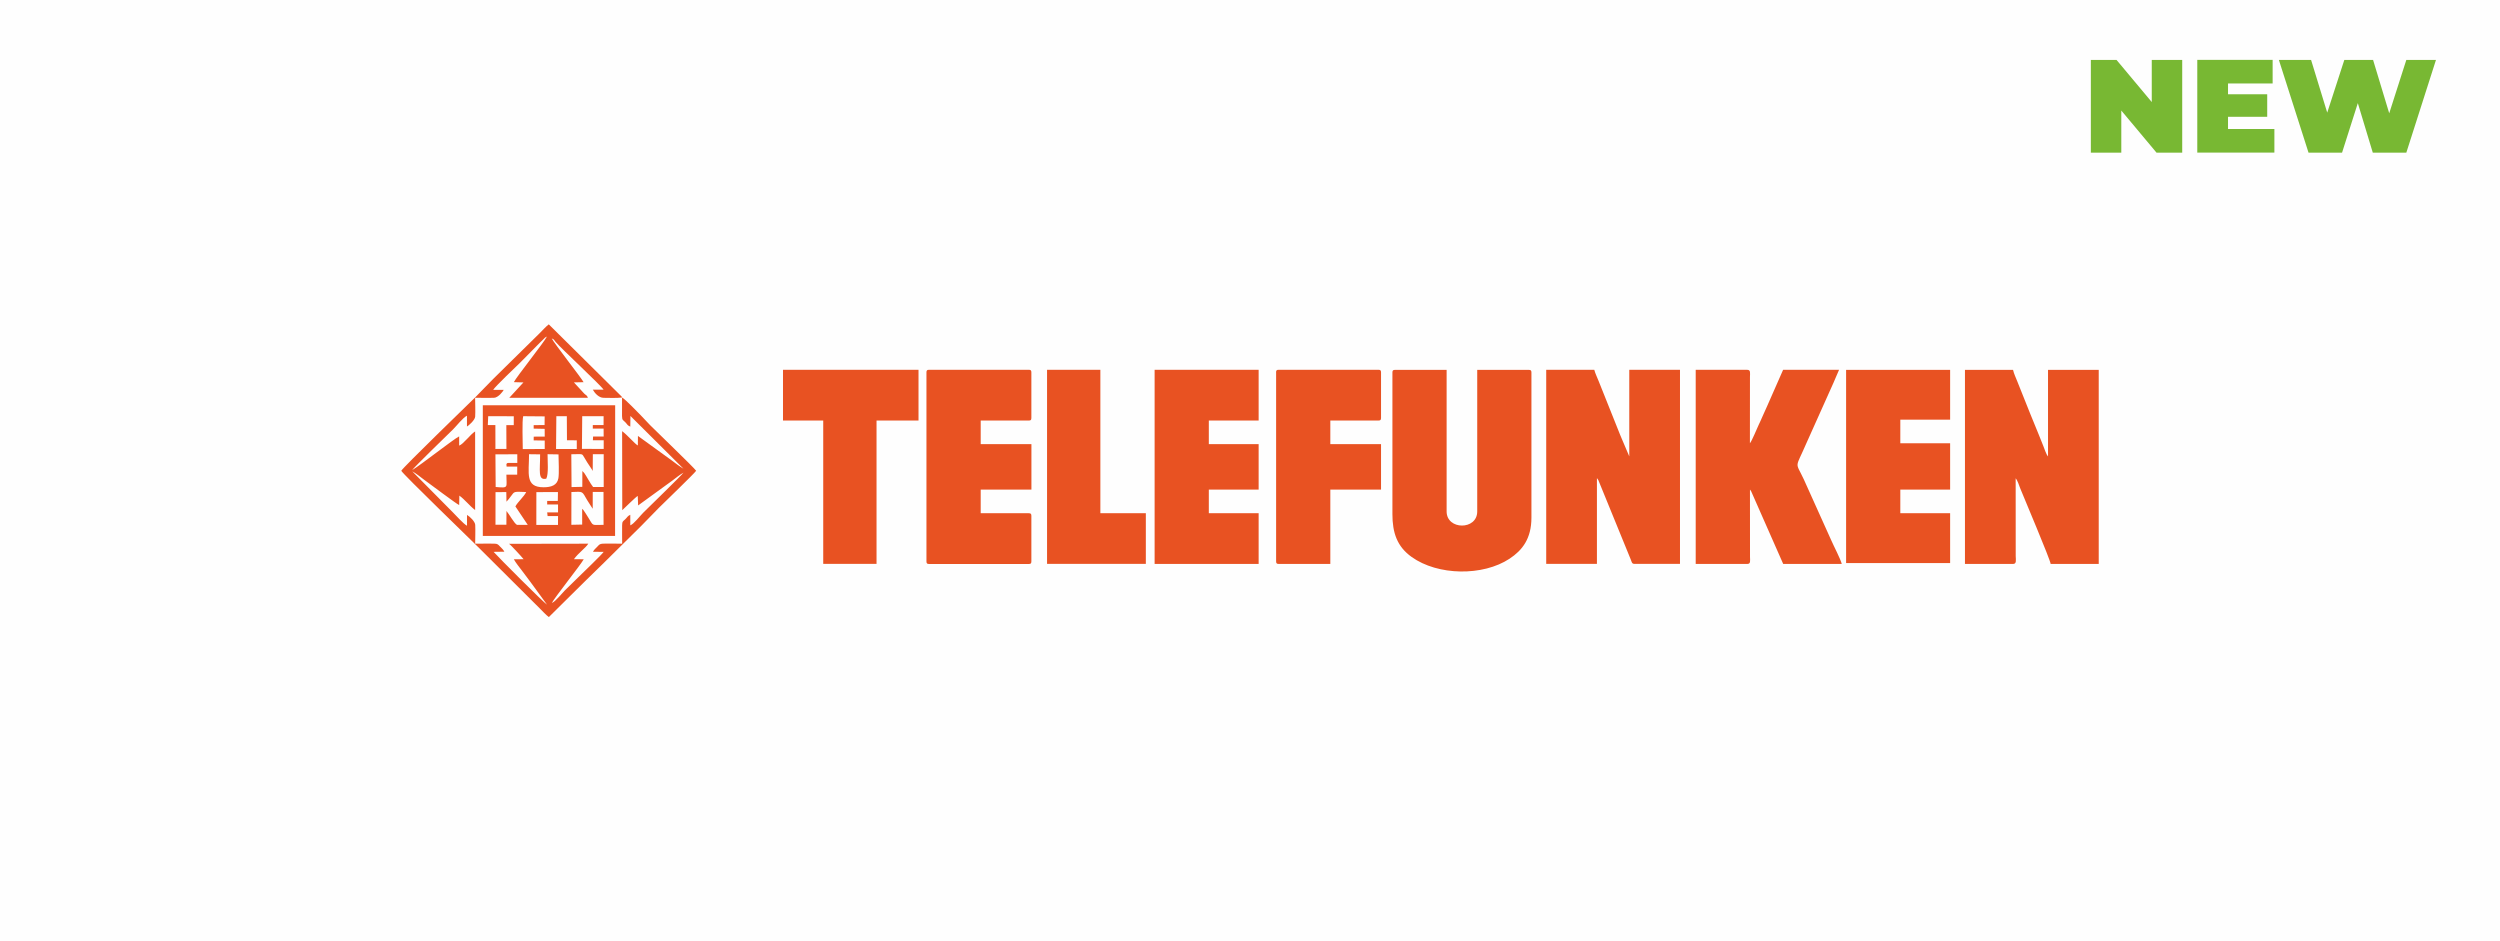 <?xml version="1.0" encoding="UTF-8"?> <svg xmlns="http://www.w3.org/2000/svg" xmlns:xlink="http://www.w3.org/1999/xlink" xmlns:xodm="http://www.corel.com/coreldraw/odm/2003" xml:space="preserve" width="27.432mm" height="10.329mm" version="1.1" style="shape-rendering:geometricPrecision; text-rendering:geometricPrecision; image-rendering:optimizeQuality; fill-rule:evenodd; clip-rule:evenodd" viewBox="0 0 529.42 199.35"> <defs> <style type="text/css"> .fil2 {fill:#FEFEFE} .fil3 {fill:#E85222} .fil0 {fill:#FEFEFE} .fil1 {fill:#78B833;fill-rule:nonzero} </style> </defs> <g id="Слой_x0020_1">  <rect class="fil0" width="529.42" height="199.35"></rect> <path class="fil1" d="M462.13 12.69l0 19.64 -5.44 0 -7.46 -8.92 0 8.92 -6.45 0 0 -19.64 5.44 0 7.46 8.92 0 -8.92 6.45 0zm19.52 14.64l0 4.99 -16.33 0 0 -19.64 15.96 0 0 4.99 -9.45 0 0 2.3 8.3 0 0 4.77 -8.3 0 0 2.58 9.82 0zm34.22 -14.64l-6.28 19.64 -7.1 0 -3.17 -10.49 -3.34 10.49 -7.1 0 -6.28 -19.64 6.82 0 3.42 11.16 3.62 -11.16 6.09 0 3.42 11.3 3.62 -11.3 6.28 0z"></path> <g id="_1264225308240"> <g> <polygon class="fil2" points="84.97,99.67 116.19,68.68 147.41,99.67 116.19,130.67 "></polygon> <path class="fil3" d="M123.29 111.09l-2.3 0.05 0.01 -6.94c2.59,-0.1 2.18,-0.25 3.36,1.75 0.39,0.66 0.81,1.23 1.15,1.79l0.01 -3.56 2.28 0 0.01 6.97c-2.73,0 -2.03,0.36 -3.28,-1.61 -0.22,-0.34 -0.34,-0.52 -0.54,-0.86l-0.46 -0.68c-0.15,-0.17 -0.1,-0.12 -0.25,-0.25l-0 3.33zm8.43 -26.91c0.03,1.3 -0.02,2.61 0,3.92 0.02,0.92 0.21,0.84 0.67,1.29 0.5,0.51 0.4,0.67 1.08,0.96l0.03 -2.26 11.23 11.17c-0.79,-0.46 -1.7,-1.16 -2.45,-1.73l-7.19 -5.21 -0.02 2.02c-0.61,-0.3 -2.21,-2.22 -3.33,-3.03l0.03 16.73c0.47,-0.43 2.91,-2.85 3.28,-3.01l0.08 2.01 7.24 -5.26c0.81,-0.6 1.54,-1.23 2.36,-1.68 -0.51,0.69 -7.25,7.21 -8.47,8.43 -0.72,0.71 -2.01,2.43 -2.79,2.73l0 -2.24c-0.6,0.26 -0.6,0.51 -1.08,0.96 -0.47,0.43 -0.64,0.41 -0.65,1.31 -0.02,1.27 0.01,2.57 0.01,3.85 -1.32,0 -2.75,-0.05 -4.06,-0.01 -0.74,0.03 -0.85,0.28 -1.23,0.67 -0.33,0.34 -0.67,0.61 -0.89,1.06l2.26 0.01c-0.35,0.56 -4.62,4.64 -5.46,5.47 -0.95,0.94 -1.8,1.77 -2.76,2.7 -0.46,0.45 -0.8,0.94 -1.27,1.39 -0.58,0.56 -0.93,1.04 -1.49,1.27 0.55,-1.1 6.17,-8.15 6.76,-9.26l-2.07 -0.02c0.87,-1.26 2.59,-2.47 3.03,-3.28l-16.78 0.03c0.26,0.1 2.71,2.77 3.09,3.26l-2.07 0.01c0.32,0.64 1.3,1.86 1.74,2.44 0.65,0.86 1.17,1.54 1.8,2.4l3.49 4.78c-0.72,-0.44 -10.24,-9.98 -11.32,-11.19l2.28 -0.03c-0.22,-0.45 -0.55,-0.72 -0.91,-1.09 -0.41,-0.42 -0.48,-0.61 -1.28,-0.62 -1.31,-0.02 -2.67,0.01 -3.99,0.01 0,-1.27 0.07,-2.75 0.01,-3.99 -0.04,-0.71 -1.15,-1.77 -1.74,-2.1l0 2.29c-0.74,-0.37 -2.34,-2.2 -3.05,-2.89l-8.55 -8.63c0.79,0.4 1.76,1.23 2.53,1.79 1.04,0.74 6.85,5.13 7.41,5.35l0.04 -2c1.14,0.82 2.15,2.15 3.34,3.06l-0 -16.65c-0.98,0.58 -2.52,2.73 -3.38,3l0 -1.95c-1.05,0.46 -8.19,6.11 -9.96,7.14 0.48,-0.68 7.46,-7.44 8.68,-8.64 0.74,-0.73 2.07,-2.47 2.93,-2.88l0 2.29c0.3,-0.14 1.69,-1.34 1.74,-2.09 0.07,-1.22 -0.01,-2.75 -0.01,-4 1.3,0 2.7,0.05 3.98,0.01 0.92,-0.03 1.94,-1.38 2.07,-1.68l-2.23 -0c0.34,-0.65 5.05,-5.11 5.68,-5.73l4.17 -4.22c0.27,-0.27 0.44,-0.42 0.71,-0.69 0.36,-0.36 0.36,-0.44 0.83,-0.66 -0.54,1.14 -6.44,8.52 -7.01,9.66l2.03 0.06 -3 3.26 16.66 0c-0.27,-0.64 -0.27,-0.41 -0.77,-0.88l-2.2 -2.39 2.05 -0.04c-0.44,-0.87 -6.28,-8.27 -6.74,-9.26 0.58,0.25 0.38,0.21 0.8,0.71 1.24,1.48 9.62,9.22 10.17,10.13l-2.28 0c0.43,0.77 1.29,1.71 2.26,1.73 1.05,0.02 2.93,0.07 3.91,-0.06zm0 0c-0.11,-0.29 0.03,-0.03 -0.15,-0.27l-15.36 -15.22c-0.6,0.45 -1.31,1.26 -1.9,1.84 -0.69,0.68 -1.29,1.26 -1.97,1.94l-7.82 7.7c-1.31,1.3 -2.56,2.65 -3.87,3.96 -1.11,1.11 -15.22,14.74 -15.68,15.57 0.46,0.84 15.09,14.94 16.53,16.4l12.75 12.7c0.57,0.56 1.41,1.48 1.97,1.88l7.77 -7.69c2.66,-2.57 5.2,-5.09 7.83,-7.7 1.32,-1.31 2.54,-2.53 3.87,-3.82l3.87 -3.96c0.77,-0.77 7.42,-7.17 7.86,-7.81 -0.48,-0.71 -8.52,-8.41 -9.77,-9.68l-1.9 -2.01c-0.41,-0.41 -3.46,-3.6 -4.02,-3.82zm-15.85 22.65l2.3 0 0 1.68 -2.3 0 0.09 0.78 2.21 -0 -0.01 1.88 -4.59 0 0.01 -6.95 4.57 -0.02 -0.03 1.88 -2.25 -0 0 0.76zm-6.73 0.42l2.62 3.91 -2.27 0c-0.56,-0.23 -1.73,-2.39 -2.24,-2.94l-0.02 2.9 -2.31 0.01 0.01 -6.91 2.28 -0.01 0.04 2.03c0.36,-0.36 0.62,-0.72 0.94,-1.15 0.78,-1.05 0.53,-0.99 3.23,-0.89 -0.38,0.89 -1.8,2.12 -2.28,3.04zm9.13 -11.01c0.01,1.22 0.16,4.02 -0.03,5.06 -0.27,1.45 -1.47,1.89 -3.14,1.89 -3.95,-0 -3.08,-2.93 -3.07,-7l2.34 0.03c0.02,3.45 -0.54,5.58 1.31,5.15 0.52,-1.02 0.26,-3.77 0.27,-5.18l2.33 0.04zm5.02 6.86l-2.26 0.05 -0.05 -6.95c2.6,-0.01 2.18,-0.24 2.82,0.81 0.24,0.4 0.37,0.59 0.58,0.96 0.22,0.37 1.06,1.53 1.13,1.77l0.03 -3.55 2.3 0 -0 6.95 -2.24 0c-0.53,-0.63 -1.48,-2.43 -1.88,-2.97l-0.4 -0.42 -0.01 3.34zm-16.06 -4.8l0.05 0.52 2.25 -0 -0.01 1.7 -2.29 0c0,2.78 0.58,2.86 -2.27,2.61l-0.05 -6.91 4.63 -0.02 0 1.83 -1.85 -0c-0.8,0.15 -0.12,-0.03 -0.45,0.27zm10.59 -10.16l2.21 -0 0.03 5.09 2.08 0.02 0 1.83 -4.39 -0 0.06 -6.93zm5.46 0l4.54 -0 -0.01 1.88 -2.28 0 0 0.74 2.29 0 0.01 1.69 -2.24 0 -0.04 0.79 2.29 0 0 1.83 -4.61 -0.01 0.06 -6.93zm-12.58 6.94c0,-1.36 -0.17,-5.95 0.09,-6.94l4.55 0.04 -0.02 1.84 -2.31 0.01 0 0.74 2.33 0.05 0.01 1.64 -2.33 0.01 -0.01 0.79 2.34 0.04 -0 1.79 -4.65 0.01zm-7.32 -6.94l5.42 0.01 -0.01 1.88 -1.57 0 0.02 5.04 -2.33 0.01 -0.01 -5.06 -1.6 0 0.08 -1.88zm26.87 25.36l0.02 -27.68 -28.17 0 0.14 0 0 27.68 28.01 0z"></path> </g> <path class="fil3" d="M327.44 119.42l10.74 0 0 -18.14c0.17,0.19 0.1,0.05 0.31,0.43l6.87 16.82c0.19,0.48 0.21,0.89 0.78,0.89l9.63 0 0 -41.1 -10.74 0 0 18.33 -1.88 -4.42c-0.6,-1.51 -1.22,-3.06 -1.85,-4.63l-2.75 -6.88c-0.27,-0.68 -0.76,-1.71 -0.93,-2.41l-10.18 0 0 41.1zm-105.71 0l20.92 0 0 -10.74 -9.63 0 0 -30.36 -11.29 0 0 41.1zm-55.91 -30.36l8.51 0 0 30.36 11.29 0 0 -30.36 8.89 0 0 -10.74 -28.7 0 0 10.74zm104.42 -10.18l0 39.99c0,0.43 0.13,0.56 0.56,0.56l10.92 0 0 -15.74 10.74 0 0 -9.63 -10.74 0 0 -5 10.18 0c0.43,0 0.56,-0.13 0.56,-0.56l0 -9.63c0,-0.43 -0.13,-0.56 -0.56,-0.56l-21.11 0c-0.43,0 -0.56,0.13 -0.56,0.56zm120.71 40.36l22.03 0 0 -10.55 -10.55 0 0 -5 10.55 0 0 -9.81 -10.55 0 0 -5 10.55 0 0 -10.55 -22.03 0 0 40.91zm-146.44 0.19l22.03 0 0 -10.74 -10.55 0 0 -5 10.55 0 0 -9.63 -10.55 0 0 -5 10.55 0 0 -10.74 -22.03 0 0 41.1zm-48.32 -40.54l0 39.99c0,0.43 0.13,0.56 0.56,0.56l21.11 0c0.43,0 0.55,-0.13 0.55,-0.56l0 -9.63c0,-0.43 -0.13,-0.56 -0.55,-0.56l-10.18 0 0 -5 10.74 0 0 -9.63 -10.74 0 0 -5 10.18 0c0.43,0 0.55,-0.13 0.55,-0.56l0 -9.63c0,-0.43 -0.13,-0.56 -0.55,-0.56l-21.11 0c-0.43,0 -0.56,0.13 -0.56,0.56zm162.92 40.54l10.92 0c0.75,0 0.58,-0.68 0.57,-1.47l-0.01 -14.27c0.11,0.13 0.1,0.09 0.24,0.32l6.8 15.42 12.4 0c-0.23,-1 -1.74,-3.87 -2.28,-5.13l-5.75 -12.77c-1.85,-3.96 -1.87,-2.05 0.56,-7.71l5.73 -12.78c0.44,-0.94 0.75,-1.84 1.17,-2.72l-11.85 0 -3.45 7.84c-0.63,1.3 -1.12,2.59 -1.73,3.83 -0.34,0.68 -1.41,3.38 -1.85,3.88l0.01 -14.08c0.01,-0.79 0.18,-1.47 -0.57,-1.47l-10.92 0 0 41.1zm-64.24 -40.54l0 29.99c0,3.94 0.98,6.86 4.07,9.07 5.55,3.98 15.1,4.1 20.74,0.37 2.69,-1.78 4.63,-4.23 4.63,-8.7l0 -30.73c0,-0.43 -0.13,-0.56 -0.56,-0.56l-10.92 0 0 29.99c0,4 -6.48,3.95 -6.48,0l0 -29.99 -10.92 0c-0.43,0 -0.56,0.13 -0.56,0.56zm121.26 40.54l10.18 0c0.78,0 0.58,-0.84 0.56,-1.66l-0.01 -16.48c0.41,0.47 0.75,1.58 0.98,2.17 0.76,1.91 6.35,15.05 6.43,15.97l10.18 0 0 -41.1 -10.74 0 0 18.33c-0.41,-0.47 -0.74,-1.58 -0.98,-2.17 -0.33,-0.82 -0.57,-1.46 -0.9,-2.25 -0.61,-1.49 -1.24,-3 -1.88,-4.6l-2.75 -6.88c-0.29,-0.74 -0.7,-1.59 -0.9,-2.43l-10.18 0 0 41.1z"></path> </g> </g> </svg> 